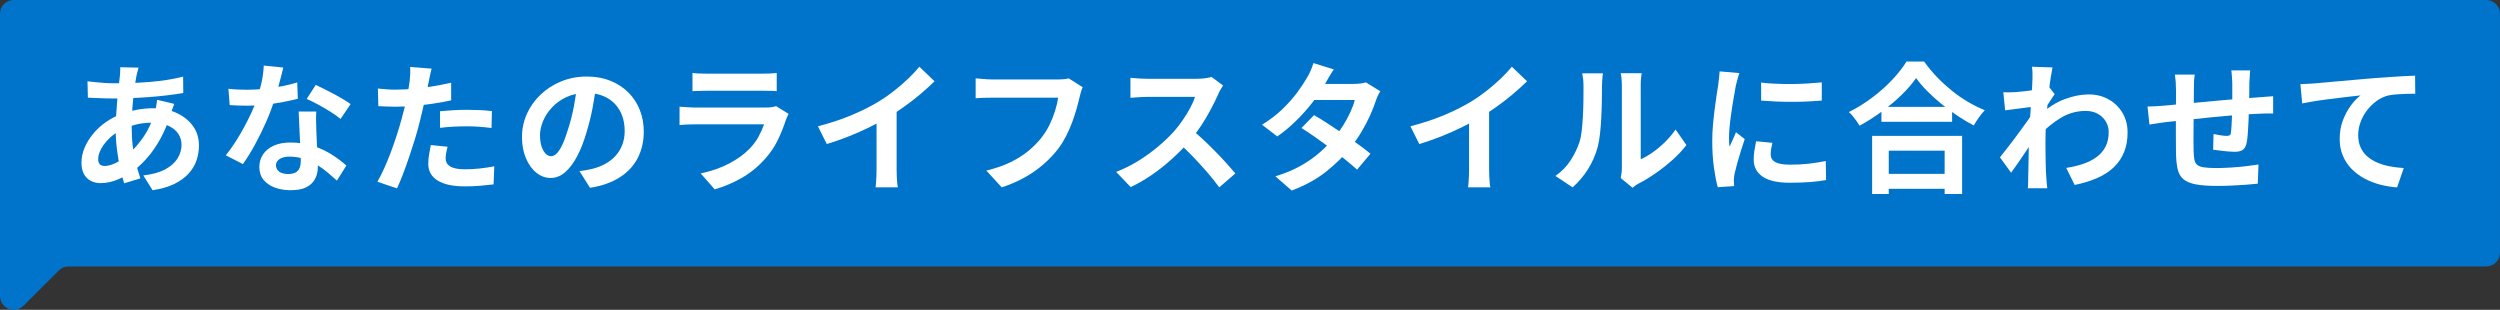 <?xml version="1.0" encoding="UTF-8"?><svg id="_レイヤー_2" xmlns="http://www.w3.org/2000/svg" viewBox="0 0 739.2 91.61"><rect x="0" y="0" width="739.2" height="91.61" fill="#333333" stroke="none"/><defs><style>.cls-1{fill:#0074cb;}.cls-2{fill:#fff;}</style></defs><g id="_内容"><path class="cls-1" d="M735.14,0H4.06C1.82,0,0,1.81,0,4.05v83.5c0,3.61,4.38,5.41,6.93,2.86l10.47-10.44c.76-.76,1.8-1.19,2.87-1.19h714.86c2.24,0,4.06-1.81,4.06-4.05V4.05c0-2.24-1.82-4.05-4.06-4.05Z"/><path class="cls-2" d="M51.52,30.71c-.08.25-.21.6-.38,1.04-.17.45-.33.9-.48,1.38-.15.47-.27.85-.35,1.13-.81,2.5-1.79,4.79-2.94,6.86s-2.4,3.88-3.73,5.42-2.66,2.8-3.96,3.77c-1.36,1.03-2.92,1.93-4.67,2.69-1.75.76-3.52,1.15-5.3,1.15-1,0-1.93-.21-2.79-.63-.86-.42-1.55-1.08-2.06-1.98-.52-.9-.77-2.05-.77-3.44,0-1.5.31-2.98.92-4.42.61-1.45,1.46-2.82,2.54-4.13,1.08-1.31,2.35-2.47,3.8-3.48,1.45-1.01,3-1.81,4.67-2.4,1.36-.5,2.86-.9,4.48-1.21,1.63-.31,3.23-.46,4.82-.46,2.59,0,4.9.47,6.94,1.42,2.04.95,3.65,2.24,4.82,3.88,1.17,1.64,1.75,3.56,1.75,5.76,0,1.47-.24,2.91-.71,4.32-.47,1.41-1.25,2.71-2.31,3.9-1.07,1.2-2.48,2.22-4.23,3.09-1.75.86-3.91,1.49-6.46,1.88l-2.75-4.38c2.67-.31,4.84-.91,6.51-1.81,1.67-.9,2.88-2,3.65-3.27.76-1.28,1.15-2.6,1.15-3.96,0-1.22-.33-2.32-.98-3.29-.65-.97-1.63-1.76-2.92-2.36-1.29-.6-2.88-.9-4.78-.9s-3.58.21-5.07.62c-1.49.42-2.73.86-3.73,1.33-1.39.67-2.63,1.51-3.71,2.52-1.08,1.02-1.93,2.08-2.54,3.19-.61,1.11-.92,2.14-.92,3.09,0,.67.15,1.18.46,1.52.31.35.79.52,1.46.52,1,0,2.15-.33,3.46-.98,1.31-.65,2.6-1.58,3.88-2.77,1.5-1.39,2.92-3.06,4.25-5,1.33-1.95,2.43-4.37,3.29-7.26.08-.28.17-.64.25-1.08.08-.44.16-.9.23-1.36s.12-.83.15-1.11l5.09,1.21ZM33.54,24.62c2.64,0,5.12-.06,7.45-.17,2.32-.11,4.56-.31,6.72-.58,2.15-.28,4.3-.68,6.44-1.21l.04,4.84c-1.45.25-3.04.48-4.78.69-1.74.21-3.55.38-5.42.52-1.88.14-3.72.24-5.53.31-1.81.07-3.5.1-5.09.1-.72,0-1.54-.01-2.44-.04-.9-.03-1.79-.06-2.67-.1-.88-.04-1.63-.08-2.27-.1l-.12-4.84c.47.06,1.15.13,2.04.23.89.1,1.84.18,2.86.25,1.01.07,1.94.1,2.77.1ZM40.97,19.99c-.11.39-.22.77-.31,1.15-.1.38-.19.73-.27,1.06-.25,1.31-.49,2.8-.71,4.48-.22,1.68-.4,3.43-.54,5.26s-.21,3.61-.21,5.36c0,2.17.11,4.17.33,5.99.22,1.82.53,3.5.94,5.05.4,1.54.84,3.01,1.31,4.4l-4.8,1.46c-.42-1.25-.81-2.74-1.19-4.46-.38-1.72-.69-3.58-.94-5.57-.25-1.99-.38-4-.38-6.03,0-1.39.05-2.79.15-4.19.1-1.4.2-2.79.31-4.17.11-1.38.24-2.7.4-3.96.15-1.26.28-2.41.4-3.44.03-.39.06-.81.08-1.27.03-.46.03-.87,0-1.23l5.42.12Z"/><path class="cls-2" d="M83.76,19.99c-.17.7-.39,1.6-.67,2.71s-.59,2.28-.94,3.5c-.35,1.22-.72,2.43-1.11,3.63-.61,2-1.42,4.13-2.42,6.38s-2.09,4.45-3.25,6.59c-1.17,2.14-2.35,4.05-3.55,5.71l-5.05-2.59c.94-1.17,1.88-2.46,2.79-3.88.92-1.42,1.78-2.88,2.59-4.38.81-1.5,1.54-2.95,2.19-4.36.65-1.4,1.17-2.68,1.56-3.82.53-1.47.99-3.12,1.4-4.94.4-1.82.63-3.54.69-5.15l5.76.58ZM67.54,26.25c.89.11,1.84.19,2.86.23,1.01.04,1.91.06,2.69.06,1.72,0,3.47-.1,5.23-.29,1.77-.19,3.47-.45,5.11-.77,1.64-.32,3.13-.69,4.46-1.11l.17,4.84c-1.2.31-2.62.62-4.28.94-1.65.32-3.4.58-5.23.79-1.84.21-3.64.31-5.42.31-.83,0-1.68-.01-2.54-.04-.86-.03-1.75-.07-2.67-.13l-.38-4.84ZM93.52,32.96c-.06.89-.08,1.77-.06,2.65.01.88.03,1.77.06,2.69.03.64.06,1.45.1,2.44.04.99.09,2.03.15,3.13s.1,2.14.15,3.13c.04.99.06,1.77.06,2.36,0,1.28-.26,2.44-.79,3.48-.53,1.04-1.37,1.87-2.52,2.48-1.15.61-2.73.92-4.73.92-1.72,0-3.28-.26-4.67-.77-1.39-.51-2.5-1.28-3.34-2.29-.83-1.01-1.25-2.29-1.25-3.82,0-1.36.36-2.59,1.08-3.69.72-1.1,1.77-1.96,3.15-2.59s3.04-.94,4.98-.94c2.45,0,4.7.34,6.76,1.02,2.06.68,3.91,1.55,5.55,2.61,1.64,1.06,3.04,2.11,4.21,3.17l-2.79,4.46c-.75-.67-1.61-1.42-2.57-2.25-.96-.83-2.03-1.61-3.21-2.34-1.18-.72-2.46-1.32-3.84-1.79-1.38-.47-2.86-.71-4.44-.71-1.2,0-2.16.24-2.88.71-.72.47-1.08,1.08-1.08,1.84s.31,1.4.94,1.88c.63.47,1.51.71,2.65.71.94,0,1.7-.16,2.25-.48.56-.32.94-.78,1.17-1.38.22-.6.33-1.27.33-2.02,0-.64-.03-1.54-.08-2.71s-.12-2.46-.19-3.88c-.07-1.42-.13-2.84-.19-4.25-.06-1.42-.11-2.67-.17-3.75h5.21ZM100.7,35.17c-.81-.67-1.81-1.38-3-2.13-1.2-.75-2.43-1.47-3.69-2.15-1.27-.68-2.37-1.23-3.32-1.65l2.67-4.13c.75.33,1.61.74,2.57,1.23.96.49,1.93.99,2.92,1.52.99.53,1.9,1.05,2.75,1.56.85.52,1.54.97,2.06,1.36l-2.96,4.38Z"/><path class="cls-2" d="M127.64,20.28c-.17.56-.33,1.24-.5,2.04-.17.81-.29,1.43-.38,1.88-.19.95-.44,2.1-.73,3.46-.29,1.36-.61,2.81-.96,4.34-.35,1.53-.7,2.99-1.06,4.38-.36,1.47-.81,3.07-1.33,4.78-.53,1.71-1.09,3.45-1.69,5.21-.6,1.77-1.2,3.45-1.81,5.05-.61,1.6-1.21,3.02-1.79,4.28l-5.8-1.96c.61-1.06,1.26-2.34,1.96-3.86.69-1.52,1.37-3.15,2.02-4.9.65-1.75,1.26-3.49,1.81-5.21.56-1.72,1.03-3.32,1.42-4.8.28-.97.54-1.97.79-3,.25-1.03.47-2.03.67-3,.19-.97.37-1.88.52-2.73.15-.85.27-1.59.35-2.23.08-.78.14-1.56.17-2.33.03-.78.01-1.4-.04-1.88l6.38.5ZM117,26.5c1.7,0,3.46-.08,5.3-.25,1.84-.17,3.68-.4,5.55-.71,1.86-.31,3.71-.67,5.55-1.08v5.21c-1.72.39-3.56.72-5.51,1-1.95.28-3.87.49-5.76.65-1.89.15-3.63.23-5.21.23-1,0-1.91-.02-2.71-.06-.81-.04-1.58-.08-2.34-.1l-.13-5.21c1.08.11,2.02.2,2.79.25.78.06,1.6.08,2.46.08ZM132.35,43.39c-.17.58-.31,1.19-.42,1.81-.11.63-.17,1.18-.17,1.65,0,.45.1.86.29,1.25.19.39.5.73.92,1.02s.99.52,1.73.69c.74.17,1.66.25,2.77.25,1.42,0,2.84-.08,4.28-.23,1.43-.15,2.9-.37,4.4-.65l-.21,5.34c-1.17.14-2.46.27-3.88.4s-2.96.19-4.63.19c-3.5,0-6.18-.58-8.03-1.73-1.85-1.15-2.77-2.79-2.77-4.9,0-.94.08-1.9.25-2.88.17-.97.33-1.88.5-2.71l4.96.5ZM130.1,32.88c1.17-.11,2.46-.21,3.88-.29s2.79-.12,4.13-.12c1.2,0,2.41.03,3.65.08,1.24.06,2.47.15,3.69.29l-.12,5.01c-1.03-.14-2.16-.26-3.4-.35-1.24-.1-2.5-.15-3.77-.15-1.42,0-2.79.04-4.11.1-1.32.07-2.63.19-3.94.35v-4.92Z"/><path class="cls-2" d="M176.32,25c-.28,2.11-.64,4.37-1.08,6.76-.45,2.39-1.04,4.81-1.79,7.26-.81,2.81-1.75,5.23-2.84,7.26-1.08,2.03-2.27,3.59-3.57,4.69-1.29,1.1-2.7,1.65-4.23,1.65s-2.94-.52-4.23-1.56c-1.29-1.04-2.32-2.48-3.09-4.32-.77-1.83-1.15-3.92-1.15-6.26s.49-4.7,1.46-6.84c.97-2.14,2.33-4.04,4.07-5.69,1.74-1.65,3.77-2.95,6.09-3.9,2.32-.94,4.83-1.42,7.53-1.42s4.92.42,6.99,1.25c2.07.83,3.84,1.99,5.32,3.46,1.47,1.47,2.6,3.2,3.38,5.17.78,1.97,1.17,4.1,1.17,6.38,0,2.92-.6,5.53-1.79,7.84-1.2,2.31-2.97,4.21-5.32,5.71-2.35,1.5-5.28,2.53-8.78,3.09l-3.13-4.96c.81-.08,1.52-.18,2.13-.29.61-.11,1.2-.24,1.75-.38,1.33-.33,2.58-.81,3.73-1.44,1.15-.63,2.16-1.4,3.02-2.34.86-.93,1.54-2.02,2.02-3.27.49-1.25.73-2.63.73-4.13,0-1.64-.25-3.14-.75-4.5-.5-1.36-1.24-2.55-2.21-3.57-.97-1.01-2.16-1.79-3.55-2.34-1.39-.54-2.99-.81-4.8-.81-2.22,0-4.19.4-5.88,1.19-1.7.79-3.13,1.81-4.3,3.07-1.17,1.25-2.05,2.6-2.65,4.05-.6,1.45-.9,2.82-.9,4.13,0,1.39.17,2.55.5,3.48.33.93.74,1.63,1.23,2.08.49.46,1.01.69,1.56.69.58,0,1.16-.3,1.73-.9.57-.6,1.13-1.51,1.69-2.73s1.11-2.77,1.67-4.63c.64-2,1.18-4.14,1.63-6.42.44-2.28.76-4.5.96-6.67l5.67.17Z"/><path class="cls-2" d="M233.17,33.67c-.14.28-.29.58-.44.92-.15.33-.27.61-.35.83-.64,2-1.44,4-2.4,5.99-.96,1.99-2.22,3.84-3.77,5.57-2.09,2.33-4.42,4.23-7.01,5.69s-5.21,2.56-7.88,3.32l-4.13-4.71c3.14-.67,5.94-1.64,8.38-2.92,2.45-1.28,4.46-2.74,6.05-4.38,1.11-1.14,2.01-2.34,2.69-3.61.68-1.27,1.22-2.47,1.61-3.61h-20.15c-.5,0-1.21.01-2.13.04-.92.03-1.82.08-2.71.17v-5.42c.89.06,1.76.11,2.61.17.85.06,1.59.08,2.23.08h20.65c.67,0,1.27-.04,1.81-.13.54-.08.95-.18,1.23-.29l3.71,2.29ZM204.76,21.57c.58.08,1.28.14,2.09.17.81.03,1.56.04,2.25.04h16.06c.64,0,1.4-.01,2.29-.04.89-.03,1.63-.08,2.21-.17v5.38c-.56-.06-1.27-.09-2.15-.1-.88-.01-1.69-.02-2.44-.02h-15.98c-.67,0-1.4.01-2.19.04s-1.51.06-2.15.08v-5.38Z"/><path class="cls-2" d="M241.84,37.34c3.75-.97,7.15-2.11,10.2-3.4s5.72-2.65,8.03-4.07c1.45-.89,2.9-1.91,4.36-3.07,1.46-1.15,2.84-2.34,4.13-3.57s2.38-2.39,3.27-3.5l4.5,4.3c-1.28,1.25-2.68,2.52-4.19,3.8-1.52,1.28-3.09,2.5-4.73,3.67-1.64,1.17-3.27,2.24-4.88,3.21-1.58.92-3.36,1.86-5.32,2.84s-4.03,1.89-6.19,2.75-4.35,1.63-6.55,2.29l-2.63-5.26ZM259.19,32.54l5.92-1.38v18.77c0,.61.01,1.28.04,2,.03.72.07,1.4.12,2.02.06.62.12,1.11.21,1.44h-6.59c.06-.33.1-.81.15-1.44.04-.63.08-1.3.1-2.02.03-.72.04-1.39.04-2v-17.39Z"/><path class="cls-2" d="M320.13,25.79c-.19.39-.37.86-.52,1.4s-.29,1.05-.4,1.52c-.22,1-.52,2.14-.88,3.42-.36,1.28-.79,2.6-1.29,3.96s-1.09,2.71-1.77,4.05c-.68,1.33-1.45,2.59-2.31,3.75-1.25,1.64-2.71,3.19-4.38,4.65s-3.53,2.77-5.59,3.92c-2.06,1.15-4.32,2.13-6.8,2.94l-4.55-4.96c2.75-.67,5.14-1.5,7.15-2.48,2.02-.99,3.77-2.1,5.28-3.34,1.5-1.24,2.81-2.56,3.92-3.98.92-1.17,1.7-2.43,2.36-3.79s1.2-2.74,1.63-4.13c.43-1.39.73-2.67.9-3.84h-19.44c-.95,0-1.87.01-2.77.04-.9.03-1.63.07-2.19.13v-5.88c.44.03.96.07,1.54.12.58.06,1.2.1,1.83.15s1.18.06,1.63.06h19.27c.42,0,.93-.02,1.54-.06.61-.04,1.18-.13,1.71-.27l4.13,2.63Z"/><path class="cls-2" d="M361.64,25.29c-.17.25-.41.64-.73,1.17-.32.53-.56,1.02-.73,1.46-.58,1.31-1.3,2.77-2.15,4.38-.85,1.61-1.81,3.23-2.88,4.86-1.07,1.63-2.2,3.15-3.4,4.57-1.56,1.75-3.27,3.48-5.15,5.19-1.88,1.71-3.85,3.28-5.92,4.71-2.07,1.43-4.19,2.66-6.36,3.69l-4.3-4.5c2.25-.86,4.44-1.95,6.55-3.25,2.11-1.31,4.07-2.73,5.88-4.25,1.81-1.53,3.36-3.02,4.67-4.46.92-1.06,1.79-2.18,2.61-3.38.82-1.2,1.55-2.38,2.19-3.57.64-1.18,1.11-2.27,1.42-3.27h-14.14c-.58,0-1.2.02-1.83.06-.64.04-1.25.08-1.81.12-.57.04-1.01.08-1.31.1v-5.92c.42.03.93.07,1.54.13.61.06,1.23.1,1.86.12s1.15.04,1.56.04h14.72c.92,0,1.76-.05,2.52-.17.76-.11,1.36-.24,1.77-.38l3.42,2.54ZM352.29,38.26c1.08.86,2.24,1.86,3.46,3,1.22,1.14,2.43,2.32,3.63,3.55,1.2,1.22,2.3,2.4,3.32,3.52,1.01,1.13,1.87,2.11,2.57,2.94l-4.76,4.13c-1.03-1.42-2.2-2.89-3.52-4.42-1.32-1.53-2.71-3.05-4.17-4.57s-2.94-2.95-4.44-4.32l3.92-3.84Z"/><path class="cls-2" d="M394.38,20.53c-.5.72-1,1.5-1.48,2.34-.49.83-.85,1.47-1.1,1.92-.95,1.67-2.14,3.44-3.59,5.32-1.45,1.88-3.07,3.71-4.86,5.48-1.79,1.78-3.69,3.37-5.69,4.75l-4.5-3.46c2.45-1.53,4.53-3.13,6.24-4.82,1.71-1.68,3.13-3.31,4.28-4.88,1.14-1.57,2.06-2.97,2.75-4.19.33-.5.69-1.17,1.06-2.02.38-.85.66-1.62.86-2.32l6.05,1.88ZM408.14,26.96c-.25.39-.5.85-.75,1.38-.25.53-.46,1.06-.63,1.59-.42,1.28-.98,2.7-1.69,4.27-.71,1.57-1.55,3.17-2.52,4.8-.97,1.63-2.08,3.22-3.34,4.78-1.97,2.45-4.35,4.77-7.11,6.97-2.77,2.2-6.15,4.06-10.16,5.59l-4.84-4.21c2.92-.89,5.45-1.95,7.59-3.17s4-2.53,5.57-3.92c1.57-1.39,2.94-2.78,4.11-4.17.94-1.08,1.84-2.3,2.69-3.65s1.59-2.7,2.21-4.05,1.06-2.55,1.31-3.61h-14.1l1.92-4.75h11.85c.67,0,1.33-.04,1.98-.12.65-.08,1.2-.19,1.65-.33l4.25,2.63ZM388.54,34.05c1.28.72,2.68,1.58,4.19,2.57s3.05,2.01,4.61,3.07c1.56,1.06,3.02,2.09,4.4,3.09s2.54,1.89,3.48,2.67l-3.96,4.71c-.92-.83-2.05-1.8-3.4-2.9-1.35-1.1-2.8-2.22-4.36-3.38-1.56-1.15-3.09-2.26-4.61-3.32-1.52-1.06-2.87-1.96-4.07-2.71l3.71-3.8Z"/><path class="cls-2" d="M417.03,37.34c3.75-.97,7.15-2.11,10.2-3.4s5.72-2.65,8.03-4.07c1.45-.89,2.9-1.91,4.36-3.07,1.46-1.15,2.84-2.34,4.13-3.57s2.38-2.39,3.27-3.5l4.5,4.3c-1.28,1.25-2.68,2.52-4.19,3.8-1.52,1.28-3.09,2.5-4.73,3.67-1.64,1.17-3.27,2.24-4.88,3.21-1.58.92-3.36,1.86-5.32,2.84s-4.03,1.89-6.19,2.75-4.35,1.63-6.55,2.29l-2.63-5.26ZM434.38,32.54l5.92-1.38v18.77c0,.61.01,1.28.04,2,.03.72.07,1.4.12,2.02.05.62.12,1.11.21,1.44h-6.59c.06-.33.11-.81.15-1.44.04-.63.08-1.3.1-2.02.03-.72.04-1.39.04-2v-17.39Z"/><path class="cls-2" d="M459.91,52.02c1.83-1.28,3.34-2.82,4.5-4.63s2.03-3.59,2.59-5.34c.31-.92.54-2.05.69-3.4s.27-2.79.35-4.34c.08-1.54.13-3.07.15-4.59.01-1.51.02-2.91.02-4.19,0-.83-.04-1.55-.1-2.15-.07-.6-.16-1.16-.27-1.69h6.13c-.03.06-.06.29-.11.69-.04.4-.08.88-.12,1.42-.04.54-.06,1.11-.06,1.69,0,1.22-.01,2.65-.04,4.28-.03,1.63-.08,3.29-.17,4.98-.08,1.7-.21,3.3-.38,4.82-.17,1.52-.39,2.8-.67,3.86-.64,2.36-1.59,4.55-2.86,6.57-1.27,2.02-2.79,3.82-4.57,5.4l-5.09-3.38ZM479.22,52.65c.08-.42.16-.9.23-1.44.07-.54.1-1.09.1-1.65v-24.32c0-.95-.05-1.77-.15-2.46-.1-.7-.16-1.07-.19-1.13h6.21c-.03.06-.08.44-.17,1.15s-.12,1.54-.12,2.48v21.81c1.14-.5,2.32-1.18,3.54-2.04,1.22-.86,2.43-1.87,3.61-3.02,1.18-1.15,2.23-2.4,3.15-3.73l3.21,4.59c-1.14,1.5-2.52,2.98-4.15,4.42-1.63,1.45-3.3,2.77-5.03,3.96-1.72,1.2-3.38,2.2-4.96,3-.45.25-.81.48-1.08.69-.28.21-.51.4-.71.56l-3.5-2.88Z"/><path class="cls-2" d="M514.3,21.62c-.11.28-.24.67-.38,1.17-.14.5-.27.99-.4,1.46s-.22.83-.27,1.08c-.08.58-.21,1.34-.4,2.27-.18.93-.36,1.97-.54,3.13-.18,1.15-.35,2.33-.52,3.53-.17,1.2-.3,2.35-.4,3.46-.1,1.11-.15,2.08-.15,2.92,0,.39,0,.83.02,1.33.01.5.06.96.15,1.38.19-.47.4-.95.63-1.42.22-.47.44-.95.67-1.44s.42-.95.58-1.4l2.59,2.04c-.39,1.14-.79,2.36-1.19,3.67-.4,1.31-.77,2.54-1.08,3.69-.32,1.15-.56,2.11-.73,2.86-.06.31-.1.65-.15,1.04-.04.39-.06.7-.06.92s0,.49.02.81c.01.32.03.62.06.9l-4.84.33c-.42-1.45-.79-3.37-1.13-5.78s-.5-5.03-.5-7.86c0-1.56.07-3.14.21-4.75.14-1.61.31-3.16.5-4.65.19-1.49.38-2.84.56-4.07s.34-2.24.48-3.04c.06-.58.13-1.24.23-1.98.1-.74.16-1.44.19-2.11l5.84.5ZM524.06,42.22c-.17.7-.29,1.31-.38,1.86-.08.54-.12,1.09-.12,1.65,0,.45.11.86.33,1.23.22.38.56.7,1.02.96s1.06.46,1.79.58c.74.12,1.63.19,2.69.19,1.86,0,3.61-.09,5.25-.27,1.64-.18,3.38-.45,5.21-.81l.08,5.63c-1.33.25-2.87.44-4.61.58-1.74.14-3.79.21-6.15.21-3.59,0-6.26-.6-8.01-1.81s-2.63-2.88-2.63-5.03c0-.81.06-1.65.19-2.52s.3-1.84.52-2.9l4.8.46ZM520.72,24.41c1.28.17,2.72.29,4.32.35s3.23.1,4.88.08c1.65-.01,3.25-.07,4.78-.17,1.53-.1,2.85-.2,3.96-.31v5.38c-1.28.11-2.68.2-4.21.27-1.53.07-3.1.1-4.71.1s-3.19-.03-4.73-.1c-1.54-.07-2.97-.16-4.28-.27v-5.34Z"/><path class="cls-2" d="M566.56,23.08c-1.14,1.64-2.58,3.31-4.32,5-1.74,1.7-3.67,3.32-5.8,4.88-2.13,1.56-4.33,2.96-6.61,4.21-.22-.39-.51-.83-.85-1.33-.35-.5-.72-.99-1.13-1.48-.4-.49-.8-.9-1.19-1.23,2.42-1.2,4.73-2.63,6.95-4.3,2.21-1.67,4.19-3.43,5.94-5.3s3.14-3.64,4.17-5.34h5.21c1.11,1.58,2.36,3.1,3.75,4.55,1.39,1.45,2.86,2.79,4.4,4.05,1.54,1.25,3.15,2.36,4.82,3.34,1.67.97,3.32,1.79,4.96,2.46-.61.64-1.2,1.36-1.75,2.15-.56.79-1.06,1.58-1.5,2.36-1.61-.83-3.24-1.8-4.88-2.9-1.64-1.1-3.22-2.27-4.73-3.5-1.52-1.24-2.91-2.5-4.19-3.8s-2.36-2.57-3.25-3.82ZM553.55,40.18h26.61v17.18h-5.17v-12.81h-16.52v12.81h-4.92v-17.18ZM555.76,51.4h21.56v4.42h-21.56v-4.42ZM556.3,31.59h20.9v4.42h-20.9v-4.42Z"/><path class="cls-2" d="M601.47,31.54c-.45.03-1.02.09-1.71.19-.7.1-1.44.2-2.23.29-.79.1-1.59.2-2.4.31-.81.11-1.56.21-2.25.29l-.54-5.34c.61.03,1.19.04,1.73.02.54-.01,1.17-.03,1.9-.06.67-.06,1.47-.13,2.4-.23.93-.1,1.88-.21,2.84-.35.96-.14,1.86-.29,2.69-.46.83-.17,1.49-.33,1.96-.5l1.67,2.13c-.25.33-.54.75-.85,1.25-.32.5-.65,1.01-.98,1.52-.33.51-.63.97-.88,1.36l-2.46,7.84c-.45.64-.99,1.45-1.65,2.42-.65.97-1.34,2-2.06,3.09-.72,1.08-1.43,2.13-2.13,3.13-.7,1-1.32,1.88-1.88,2.63l-3.29-4.55c.53-.67,1.14-1.44,1.83-2.32s1.41-1.81,2.15-2.79c.74-.99,1.47-1.97,2.19-2.96.72-.99,1.4-1.92,2.02-2.79s1.15-1.63,1.56-2.27l.08-1.08.29-.75ZM600.97,23.49v-1.86c0-.62-.06-1.26-.17-1.9l6.09.21c-.14.64-.31,1.56-.5,2.77-.19,1.21-.38,2.59-.56,4.15s-.35,3.19-.5,4.9c-.15,1.71-.28,3.41-.38,5.11-.1,1.7-.15,3.28-.15,4.75,0,1.14,0,2.29.02,3.46.01,1.17.04,2.36.06,3.59s.08,2.49.17,3.79c.03.36.07.87.12,1.52.06.65.11,1.22.17,1.69h-5.76c.06-.47.09-1.02.1-1.65.01-.62.02-1.11.02-1.44.03-1.36.06-2.63.08-3.8.03-1.17.05-2.41.06-3.71.01-1.31.05-2.82.1-4.55.03-.64.07-1.45.13-2.44.05-.99.12-2.07.19-3.25.07-1.18.15-2.38.23-3.61.08-1.22.16-2.37.23-3.44.07-1.07.12-1.99.17-2.75.04-.76.06-1.29.06-1.56ZM610.94,49.65c1.83-.28,3.52-.68,5.05-1.21,1.53-.53,2.86-1.21,3.98-2.04,1.13-.83,1.99-1.86,2.61-3.07.61-1.21.92-2.63.92-4.28,0-.81-.15-1.58-.46-2.33-.31-.75-.76-1.42-1.36-2.02-.6-.6-1.31-1.06-2.15-1.4s-1.78-.5-2.84-.5c-2.64,0-5.1.69-7.38,2.06-2.28,1.38-4.44,3.15-6.46,5.32v-5.92c2.5-2.34,5.03-3.98,7.57-4.92,2.54-.95,4.93-1.42,7.15-1.42s4.08.47,5.82,1.42c1.74.95,3.12,2.27,4.15,3.96,1.03,1.7,1.54,3.66,1.54,5.88s-.33,4.02-1,5.71-1.65,3.18-2.96,4.46c-1.31,1.28-2.93,2.36-4.88,3.23s-4.21,1.58-6.8,2.11l-2.5-5.05Z"/><path class="cls-2" d="M634.96,31.5c.61,0,1.38-.03,2.29-.08.92-.06,1.91-.12,2.96-.21.83-.08,2.07-.2,3.71-.35,1.64-.15,3.5-.33,5.59-.52,2.08-.19,4.26-.4,6.53-.61,2.27-.21,4.44-.4,6.53-.56,2.09-.17,3.93-.31,5.55-.42.58-.06,1.24-.1,1.98-.15.74-.04,1.41-.09,2.02-.15v5.13c-.22-.03-.58-.04-1.08-.04s-1.02,0-1.56.02-.99.04-1.36.06c-1.08.03-2.41.09-3.96.19-1.56.1-3.23.22-5,.38-1.78.15-3.59.32-5.44.5-1.85.18-3.62.37-5.32.56s-3.23.36-4.59.5c-1.36.14-2.45.25-3.25.33-.45.06-.99.13-1.63.23s-1.27.19-1.9.29c-.63.1-1.12.17-1.48.23l-.58-5.34ZM648.94,22.08c-.11.7-.18,1.37-.21,2.02-.03.65-.04,1.43-.04,2.32,0,.75,0,1.75-.02,3-.01,1.25-.03,2.61-.04,4.07l-.04,4.38c-.01,1.46-.02,2.79-.02,3.98s.01,2.14.04,2.84c.03,1.03.1,1.87.23,2.52.12.65.4,1.16.81,1.52.42.36,1.08.61,1.98.75.9.14,2.13.21,3.69.21,1.36,0,2.81-.05,4.34-.15,1.53-.1,3-.23,4.42-.4,1.42-.17,2.66-.33,3.71-.5l-.21,5.67c-.92.11-2.06.21-3.42.31s-2.78.18-4.25.25c-1.47.07-2.88.1-4.21.1-2.7,0-4.85-.15-6.46-.46-1.61-.31-2.84-.82-3.67-1.54s-1.39-1.7-1.67-2.92c-.28-1.22-.45-2.74-.5-4.55,0-.61,0-1.43-.02-2.46-.01-1.03-.02-2.18-.02-3.44v-3.9c0-1.33,0-2.61.02-3.82.01-1.21.02-2.27.02-3.19v-2c0-.86-.03-1.67-.08-2.42-.06-.75-.14-1.49-.25-2.21h5.88ZM665.33,20.82c-.03.22-.06.55-.08.98-.03.43-.06.88-.08,1.36-.03.47-.06.9-.08,1.29,0,.92,0,1.81-.02,2.67-.01.86-.03,1.68-.04,2.44-.01.77-.04,1.51-.06,2.23-.03,1.22-.07,2.5-.12,3.84-.06,1.33-.12,2.57-.21,3.71-.08,1.14-.19,2.07-.33,2.79-.22,1.08-.61,1.81-1.17,2.19-.56.38-1.38.56-2.46.56-.47,0-1.12-.03-1.94-.1-.82-.07-1.63-.16-2.42-.27-.79-.11-1.44-.19-1.94-.25l.12-4.63c.64.14,1.34.26,2.11.38s1.34.17,1.73.17c.42,0,.73-.06.94-.19.21-.12.33-.38.35-.77.08-.53.15-1.2.19-2,.04-.81.08-1.69.12-2.65s.08-1.9.1-2.82v-7.09c0-.36-.02-.79-.06-1.27-.04-.49-.08-.97-.1-1.44-.03-.47-.07-.85-.12-1.13h5.59Z"/><path class="cls-2" d="M680.18,24.87c.83-.03,1.63-.06,2.38-.1.75-.04,1.33-.08,1.75-.1.86-.08,1.92-.18,3.17-.29s2.66-.24,4.23-.38c1.57-.14,3.25-.28,5.03-.44,1.78-.15,3.63-.31,5.55-.48,1.45-.11,2.89-.21,4.34-.31,1.45-.1,2.82-.18,4.11-.25,1.29-.07,2.41-.12,3.36-.15l.04,5.34c-.75,0-1.61.01-2.59.04-.97.03-1.94.08-2.9.15-.96.07-1.81.19-2.57.35-1.25.33-2.41.9-3.48,1.69-1.07.79-2.01,1.73-2.82,2.82-.81,1.08-1.43,2.25-1.86,3.48-.43,1.24-.65,2.48-.65,3.73,0,1.36.24,2.57.71,3.61.47,1.04,1.13,1.93,1.98,2.67.85.74,1.84,1.35,2.98,1.83,1.14.49,2.37.86,3.69,1.11,1.32.25,2.69.42,4.11.5l-1.96,5.71c-1.75-.11-3.46-.39-5.11-.83-1.65-.45-3.2-1.06-4.63-1.83-1.43-.78-2.69-1.73-3.78-2.86-1.08-1.13-1.93-2.42-2.54-3.88-.61-1.46-.92-3.09-.92-4.9,0-2.03.32-3.88.96-5.55.64-1.67,1.43-3.13,2.38-4.4s1.89-2.25,2.84-2.94c-.78.08-1.72.19-2.82.31s-2.28.26-3.54.42c-1.27.15-2.55.31-3.86.48-1.31.17-2.57.35-3.77.56-1.21.21-2.3.41-3.27.6l-.54-5.71Z"/></g></svg>